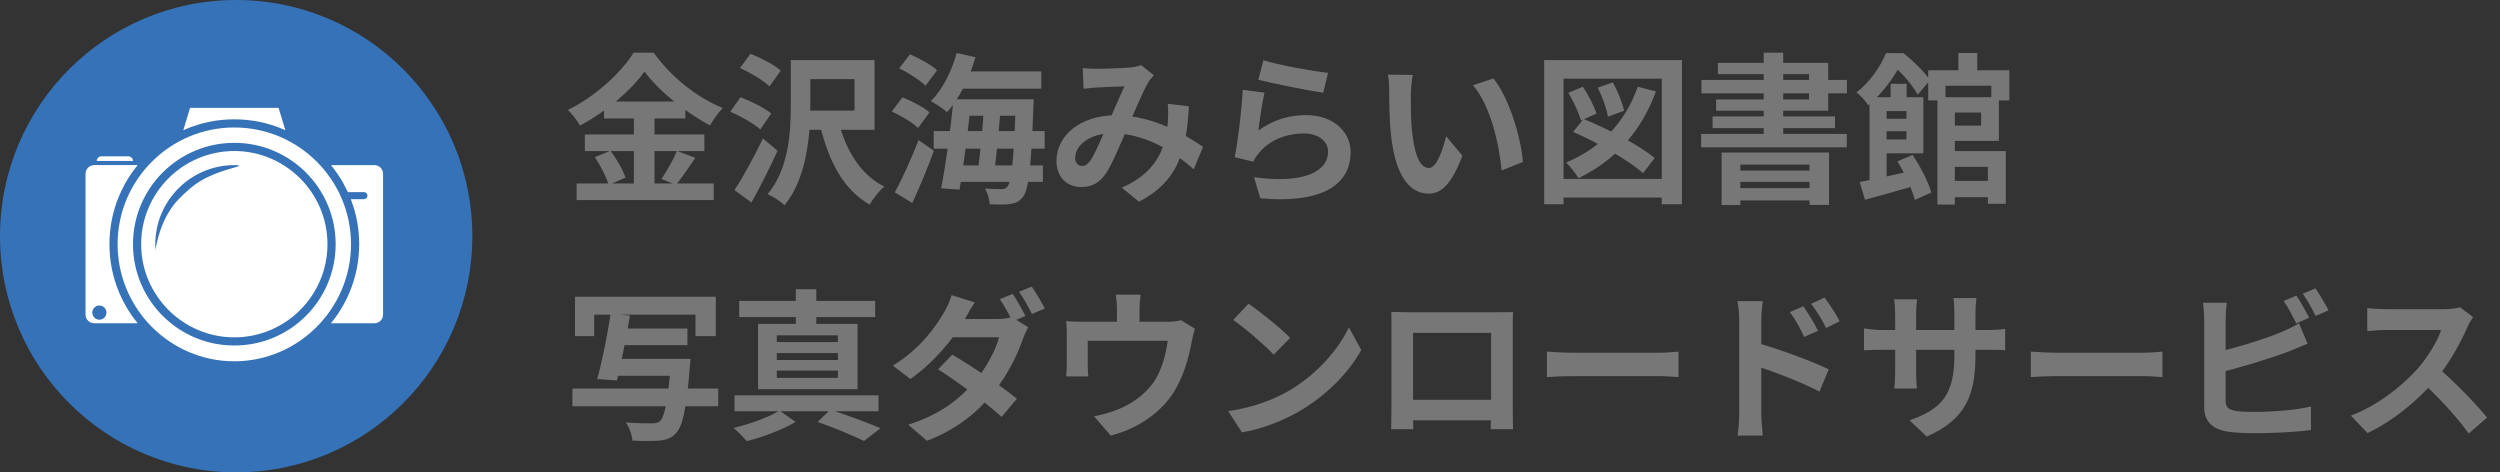 <svg viewBox="0 0 434 82" fill="none" xmlns="http://www.w3.org/2000/svg">
<rect x="0" y="0" width="434" height="82" fill="#333333" stroke="none"/>
<circle cx="41" cy="41" r="41" fill="#3572B7"/>
<g clip-path="url(#clip0_118_5793)">
<path d="M23.088 27.942H16.802C16.802 27.495 17.163 27.134 17.61 27.134H22.28C22.504 27.134 22.706 27.226 22.851 27.371C22.996 27.517 23.088 27.718 23.088 27.942ZM40.677 20.714C43.603 20.714 46.443 21.287 49.114 22.418C49.254 22.477 49.394 22.539 49.534 22.601L48.365 18.725H32.992L31.823 22.601C31.963 22.539 32.1 22.477 32.243 22.418C34.916 21.287 37.754 20.714 40.682 20.714H40.677ZM60.937 42.414C60.923 53.548 51.835 62.706 40.699 62.719C29.508 62.733 20.401 53.556 20.415 42.365C20.428 31.232 29.516 22.143 40.65 22.13C51.841 22.116 60.948 31.223 60.934 42.414H60.937ZM56.886 49.238C57.803 47.068 58.269 44.764 58.269 42.39C58.269 40.015 57.803 37.711 56.886 35.541C56 33.447 54.732 31.565 53.117 29.95C51.502 28.335 49.62 27.067 47.526 26.181C45.356 25.263 43.054 24.798 40.68 24.798C38.306 24.798 36.001 25.263 33.831 26.181C31.737 27.067 29.855 28.335 28.24 29.95C26.625 31.565 25.357 33.447 24.471 35.541C23.553 37.711 23.088 40.015 23.088 42.39C23.088 44.764 23.553 47.068 24.471 49.238C25.357 51.333 26.625 53.214 28.24 54.829C29.855 56.444 31.737 57.712 33.831 58.598C36.001 59.516 38.306 59.979 40.68 59.979C43.054 59.979 45.358 59.513 47.526 58.598C49.62 57.712 51.502 56.444 53.117 54.829C54.732 53.214 56 51.333 56.886 49.238ZM56.85 42.371C56.861 51.303 49.59 58.574 40.658 58.563C31.769 58.552 24.515 51.297 24.504 42.409C24.493 33.477 31.764 26.206 40.696 26.216C49.585 26.227 56.84 33.482 56.85 42.371ZM26.951 42.449C26.951 42.944 26.956 43.251 26.975 43.405C27.099 42.748 27.839 37.757 31.086 34.51C32.181 33.415 33.301 32.343 34.634 31.52C37.746 29.598 41.485 29.013 41.549 28.76C41.436 28.69 41.124 28.658 40.561 28.663C33.016 28.736 26.948 34.903 26.953 42.449H26.951ZM22.703 54.512C23.077 55.063 23.475 55.602 23.901 56.119H16.36C15.526 56.119 14.85 55.443 14.85 54.609V30.171C14.85 29.336 15.526 28.661 16.36 28.661H23.901C23.475 29.177 23.077 29.716 22.703 30.268C21.919 31.428 21.247 32.666 20.703 33.95C19.572 36.623 18.999 39.464 18.999 42.39C18.999 45.316 19.572 48.156 20.703 50.829C21.247 52.113 21.919 53.351 22.703 54.512ZM18.482 54.269C18.482 53.545 17.855 52.964 17.112 53.044C16.546 53.106 16.089 53.561 16.027 54.127C15.943 54.87 16.522 55.5 17.249 55.5C17.93 55.5 18.479 54.948 18.479 54.269H18.482ZM64.996 28.663H57.453C57.879 29.18 58.277 29.719 58.651 30.27C58.999 30.782 59.322 31.31 59.623 31.851C59.825 32.23 60.207 32.968 60.388 33.355H63.195C63.527 33.355 63.793 33.622 63.793 33.953C63.793 34.298 63.513 34.578 63.169 34.578H60.902C61.05 34.957 61.295 35.697 61.421 36.082C62.041 38.115 62.353 40.228 62.353 42.39C62.353 45.316 61.779 48.156 60.649 50.829C60.105 52.113 59.432 53.351 58.649 54.512C58.275 55.063 57.876 55.602 57.451 56.119H64.994C65.826 56.119 66.501 55.443 66.501 54.609V30.171C66.501 29.339 65.826 28.663 64.994 28.663H64.996Z" fill="white"/>
</g>
<path d="M111.888 12.42C109.564 15.696 105.28 19.364 100.688 21.8C100.268 21.016 99.316 19.784 98.588 19.084C103.404 16.732 107.912 12.532 109.984 9.144H113.484C116.508 13.4 121.016 16.928 125.468 18.748C124.656 19.588 123.872 20.736 123.256 21.772C118.972 19.504 114.296 15.724 111.888 12.42ZM104.86 17.628H118.972V20.568H104.86V17.628ZM101.528 23.34H122.276V26.224H101.528V23.34ZM100.1 31.852H123.9V34.736H100.1V31.852ZM110.04 18.804H113.624V33.28H110.04V18.804ZM103.264 27.288L105.98 26.168C107.044 27.596 108.164 29.528 108.584 30.844L105.672 32.104C105.308 30.816 104.272 28.772 103.264 27.288ZM117.516 26.196L120.708 27.4C119.56 29.108 118.328 30.928 117.348 32.104L114.828 31.068C115.724 29.752 116.9 27.708 117.516 26.196ZM137.284 10.432H140.672V18.3C140.672 23.368 140.084 30.928 136.192 35.632C135.576 35.016 134.092 34.036 133.252 33.7C136.948 29.332 137.284 22.892 137.284 18.3V10.432ZM128.464 11.804L130.284 9.34C132.076 10.04 134.428 11.244 135.548 12.252L133.588 14.996C132.524 13.96 130.256 12.616 128.464 11.804ZM126.784 19.392L128.548 16.872C130.34 17.544 132.72 18.748 133.896 19.7L131.992 22.472C130.928 21.492 128.604 20.176 126.784 19.392ZM127.512 33C128.912 30.872 130.872 27.316 132.44 24.04L134.988 26.168C133.644 29.136 131.992 32.384 130.452 35.156L127.512 33ZM139.244 10.432H151.816V22.528H139.244V19.196H148.344V13.736H139.244V10.432ZM145.544 20.96C146.776 25.972 149.324 30.312 153.524 32.384C152.656 33.084 151.508 34.54 150.976 35.52C146.328 32.888 143.836 27.876 142.324 21.632L145.544 20.96ZM166.04 12.392H180.768V15.388H166.04V12.392ZM166.852 17.236H177.268V20.092H166.852V17.236ZM162.092 22.752H181.356V25.804H162.092V22.752ZM165.648 28.716H181.048V31.572H165.648V28.716ZM166.068 9.2L169.344 9.928C168.28 13.624 166.432 17.236 164.416 19.476C163.8 18.916 162.372 17.964 161.588 17.544C163.604 15.612 165.2 12.42 166.068 9.2ZM165.508 17.236H168.616C168.084 22.36 167.272 28.94 166.572 32.916L163.38 32.692C164.164 28.716 165.088 22.192 165.508 17.236ZM170.828 18.3H173.74C173.46 22.192 172.984 27.176 172.564 30.172H169.68C170.128 27.064 170.632 22.08 170.828 18.3ZM176.344 17.236H179.452C179.452 17.236 179.424 18.216 179.396 18.608C179.004 29.164 178.556 32.888 177.632 34.12C176.988 34.988 176.316 35.268 175.392 35.408C174.524 35.548 173.208 35.52 171.808 35.464C171.78 34.652 171.444 33.476 170.996 32.72C172.228 32.832 173.292 32.832 173.852 32.832C174.328 32.832 174.608 32.748 174.888 32.384C175.588 31.572 176.008 27.82 176.344 17.852V17.236ZM156.1 11.86L157.976 9.424C159.572 10.124 161.672 11.244 162.68 12.196L160.664 14.884C159.712 13.932 157.724 12.644 156.1 11.86ZM154.812 19.364L156.66 16.9C158.284 17.516 160.328 18.608 161.364 19.504L159.376 22.22C158.452 21.296 156.436 20.092 154.812 19.364ZM155.344 33.392C156.52 31.208 158.2 27.624 159.46 24.32L162.12 26.168C161.028 29.192 159.656 32.496 158.368 35.24L155.344 33.392ZM187.964 11.832C188.72 11.888 189.7 11.944 190.288 11.944C191.912 11.944 194.88 11.832 196.168 11.72C196.868 11.664 197.596 11.496 198.1 11.3L200.312 13.064C199.948 13.484 199.612 13.848 199.388 14.212C198.436 15.808 196.924 19.42 195.664 22.332C194.544 24.908 193.2 28.24 192.052 30.004C190.932 31.712 189.616 32.468 187.684 32.468C185.248 32.468 183.4 30.788 183.4 27.932C183.4 23.452 187.684 20.008 193.676 20.008C200.2 20.008 205.912 23.48 208.852 25.496L207.228 29.388C203.784 26.336 198.856 23.144 193.088 23.144C189 23.144 186.648 25.356 186.648 27.4C186.648 28.324 187.18 28.8 187.852 28.8C188.412 28.8 188.776 28.548 189.308 27.848C190.232 26.476 191.24 23.9 192.248 21.688C193.228 19.476 194.376 16.732 195.216 14.996C194.096 15.024 191.66 15.108 190.4 15.192C189.812 15.22 188.832 15.332 188.104 15.416L187.964 11.832ZM206.388 18.44C205.996 26.392 204.428 31.544 197.736 35.016L194.74 32.58C201.656 29.612 202.496 24.376 202.748 21.1C202.804 20.008 202.832 18.888 202.72 18.02L206.388 18.44ZM219.324 10.46C221.984 11.3 228.088 12.392 230.552 12.644L229.712 16.088C226.856 15.696 220.64 14.408 218.456 13.848L219.324 10.46ZM219.52 16.088C219.128 17.656 218.652 21.044 218.456 22.668C220.976 20.82 223.776 19.98 226.716 19.98C231.616 19.98 234.472 23.004 234.472 26.392C234.472 31.516 230.412 35.436 218.792 34.428L217.7 30.76C226.128 31.936 230.552 29.892 230.552 26.308C230.552 24.488 228.844 23.172 226.38 23.172C223.216 23.172 220.388 24.348 218.624 26.476C218.12 27.064 217.812 27.512 217.588 28.072L214.34 27.288C214.9 24.544 215.572 19.056 215.74 15.584L219.52 16.088ZM245.252 13.008C245.056 13.988 244.916 15.64 244.916 16.424C244.916 18.244 244.916 20.316 245.084 22.36C245.476 26.392 246.316 29.164 248.08 29.164C249.424 29.164 250.516 25.86 251.048 23.648L253.876 27.036C252 31.936 250.264 33.616 248.024 33.616C244.916 33.616 242.256 30.872 241.472 23.368C241.192 20.792 241.164 17.488 241.164 15.78C241.164 15.024 241.136 13.82 240.94 12.952L245.252 13.008ZM259.252 13.624C261.912 16.844 264.068 23.844 264.376 28.128L260.68 29.584C260.26 25.048 258.748 18.272 255.696 14.8L259.252 13.624ZM284.312 15.052L287.476 15.864C284.9 22.92 280.252 27.932 274.036 30.928C273.616 30.228 272.552 28.856 271.88 28.212C277.872 25.72 282.156 21.24 284.312 15.052ZM273.084 22.892L274.904 20.652C279.048 22.332 284.564 25.188 287.252 27.428L285.236 30.06C282.716 27.82 277.34 24.74 273.084 22.892ZM272.272 16.116L274.792 15.052C275.744 16.508 276.78 18.44 277.144 19.728L274.456 20.932C274.12 19.644 273.168 17.628 272.272 16.116ZM277.368 15.22L280 14.296C280.84 15.836 281.68 17.908 281.932 19.224L279.132 20.26C278.936 18.916 278.18 16.816 277.368 15.22ZM268.072 10.432H291.984V35.464H288.484V13.652H271.432V35.464H268.072V10.432ZM270.032 31.068H289.828V34.288H270.032V31.068ZM298.872 26.476H317.52V35.576H314.132V28.576H302.12V35.604H298.872V26.476ZM300.58 29.612H315.336V31.572H300.58V29.612ZM300.58 32.664H315.336V34.792H300.58V32.664ZM306.18 9.144H309.568V24.768H306.18V9.144ZM298.228 10.908H317.38V19.224H297.92V17.264H314.048V12.868H298.228V10.908ZM295.372 13.876H320.628V16.2H295.372V13.876ZM297.304 20.204H318.556V22.248H297.304V20.204ZM295.316 23.256H320.6V25.58H295.316V23.256ZM337.652 31.404H346.948V34.232H337.652V31.404ZM336.336 16.872H339.36V35.52H336.336V16.872ZM337.652 16.872H347.004V24.46H337.652V21.8H343.924V19.532H337.652V16.872ZM334.74 12.196H348.824V17.432H345.688V14.884H337.736V17.432H334.74V12.196ZM339.976 9.2H343.252V13.54H339.976V9.2ZM337.652 26.224H348.208V35.38H345.1V28.968H337.652V26.224ZM328.216 14.548H330.988V18.048H328.216V14.548ZM324.548 16.872H327.516V32.44H324.548V16.872ZM326.48 20.624H332.556V22.78H326.48V20.624ZM322.84 31.6C325.22 31.152 328.86 30.34 332.332 29.556L332.64 32.188C329.588 33.084 326.312 33.98 323.764 34.68L322.84 31.6ZM329.392 28.016L332.024 26.896C333.396 28.912 334.768 31.6 335.272 33.42L332.416 34.708C331.968 32.916 330.68 30.116 329.392 28.016ZM326.2 16.872H333.9V26.616H326.2V24.208H330.96V19.28H326.2V16.872ZM327.404 9.228H329.224V9.844H330.176V10.768C329.056 12.896 327.264 15.808 324.324 18.272C323.904 17.572 322.952 16.508 322.28 16.06C324.8 14.072 326.48 11.44 327.404 9.228ZM328.216 9.228H330.456C332.136 10.572 334.124 12.504 335.048 13.932L332.92 16.424C332.136 15.024 330.316 12.728 328.748 11.524H328.216V9.228ZM99.82 51.516H124.264V58.348H120.736V54.624H103.152V58.348H99.82V51.516ZM107.184 57.032H119.336V59.916H107.184V57.032ZM106.484 62.296H117.404V65.236H106.484V62.296ZM99.372 67.448H124.684V70.528H99.372V67.448ZM116.508 62.296H119.868C119.868 62.296 119.812 63.248 119.756 63.696C119.168 71.004 118.496 74.056 117.32 75.232C116.508 76.1 115.668 76.38 114.408 76.492C113.372 76.576 111.58 76.576 109.788 76.492C109.732 75.54 109.256 74.196 108.64 73.328C110.488 73.496 112.392 73.496 113.148 73.496C113.764 73.496 114.128 73.44 114.52 73.16C115.388 72.432 116.004 69.38 116.48 62.8L116.508 62.296ZM106.008 54.484L109.368 54.792C108.724 58.544 107.8 63.192 107.1 66.048L103.684 65.796C104.496 62.856 105.448 58.152 106.008 54.484ZM141.932 73.244L144.144 71.116C147.196 72.124 150.752 73.44 152.852 74.336L149.996 76.548C148.12 75.652 144.984 74.308 141.932 73.244ZM127.512 68.624H152.516V71.396H127.512V68.624ZM128.324 52.244H151.928V55.044H128.324V52.244ZM138.152 50.2H141.708V57.284H138.152V50.2ZM134.848 61.288V62.492H145.46V61.288H134.848ZM134.848 64.34V65.6H145.46V64.34H134.848ZM134.848 58.208V59.384H145.46V58.208H134.848ZM131.6 56.22H148.876V67.56H131.6V56.22ZM135.324 71.284L138.124 73.244C135.912 74.56 132.412 75.904 129.64 76.576C129.08 75.932 128.072 74.896 127.344 74.28C130.172 73.636 133.588 72.376 135.324 71.284ZM175.812 51.012C176.512 52.048 177.492 53.812 178.024 54.848L175.784 55.8C175.196 54.68 174.328 53 173.572 51.936L175.812 51.012ZM179.116 49.752C179.844 50.788 180.88 52.58 181.384 53.56L179.144 54.512C178.556 53.336 177.66 51.712 176.904 50.648L179.116 49.752ZM165.312 61.568C168.756 63.556 173.964 67.14 176.54 69.212L173.88 72.376C171.416 70.08 166.124 66.188 162.848 64.116L165.312 61.568ZM178.5 56.808C178.192 57.34 177.828 58.124 177.576 58.824C176.708 61.4 175 64.984 172.508 68.092C169.876 71.368 166.264 74.504 160.916 76.52L157.668 73.72C163.52 71.9 166.88 68.96 169.26 66.16C171.164 63.92 172.9 60.728 173.432 58.544H163.94L165.256 55.38H173.208C174.076 55.38 175.028 55.24 175.644 55.044L178.5 56.808ZM169.232 52.496C168.56 53.476 167.86 54.764 167.524 55.352C165.62 58.74 162.036 63.024 158.032 65.796L155.008 63.472C159.908 60.448 162.512 56.584 163.912 54.176C164.332 53.476 164.948 52.188 165.2 51.236L169.232 52.496ZM198.016 51.152C197.848 52.356 197.82 52.916 197.82 53.728C197.82 54.456 197.82 56.696 197.82 57.76H193.9C193.9 56.528 193.9 54.456 193.9 53.728C193.9 52.916 193.872 52.356 193.704 51.152H198.016ZM207.424 57.06C207.228 57.676 207.004 58.74 206.892 59.272C206.388 61.96 205.66 64.676 204.26 67.224C202.048 71.34 197.82 74.308 192.836 75.624L189.924 72.264C191.212 72.04 192.724 71.62 193.9 71.144C196.196 70.276 198.66 68.624 200.256 66.384C201.656 64.312 202.384 61.652 202.72 59.16H188.832C188.832 60.14 188.832 62.408 188.832 63.276C188.832 63.892 188.86 64.788 188.944 65.348H185.08C185.164 64.648 185.192 63.752 185.192 62.996C185.192 62.072 185.192 59.188 185.192 58.124C185.192 57.508 185.192 56.388 185.08 55.744C186.032 55.828 186.872 55.856 187.936 55.856H202.692C203.84 55.856 204.512 55.744 205.016 55.576L207.424 57.06ZM216.748 52.72C218.68 54.036 222.32 56.948 223.972 58.656L221.116 61.568C219.66 60 216.132 56.948 214.088 55.548L216.748 52.72ZM213.22 71.368C217.616 70.752 221.228 69.324 223.944 67.728C228.732 64.872 232.372 60.616 234.164 56.836L236.32 60.756C234.22 64.564 230.496 68.428 225.988 71.144C223.132 72.852 219.52 74.392 215.6 75.064L213.22 71.368ZM241.528 54.148C242.648 54.176 243.712 54.204 244.468 54.204C246.512 54.204 257.88 54.204 259.896 54.204C260.596 54.204 261.632 54.204 262.668 54.176C262.612 55.016 262.612 56.024 262.612 56.892C262.612 58.6 262.612 68.904 262.612 70.612C262.612 71.704 262.64 74.392 262.668 74.504H258.776C258.776 74.392 258.86 72.208 258.86 70.668C258.86 69.044 258.86 57.788 258.86 57.788H245.308C245.308 57.788 245.308 69.016 245.308 70.668C245.308 72.012 245.336 74.364 245.336 74.504H241.5C241.5 74.364 241.556 71.9 241.556 70.556C241.556 68.876 241.556 58.516 241.556 56.892C241.556 56.08 241.556 54.96 241.528 54.148ZM260.232 69.408V72.964H243.404V69.408H260.232ZM268.548 61.036C269.584 61.12 271.6 61.232 273.056 61.232C276.36 61.232 285.6 61.232 288.092 61.232C289.408 61.232 290.64 61.092 291.396 61.036V65.46C290.724 65.432 289.296 65.292 288.12 65.292C285.572 65.292 276.36 65.292 273.056 65.292C271.488 65.292 269.612 65.376 268.548 65.46V61.036ZM313.068 53.168C313.852 54.344 315 56.136 315.616 57.424L313.208 58.488C312.368 56.724 311.752 55.604 310.716 54.176L313.068 53.168ZM316.736 51.656C317.576 52.776 318.752 54.512 319.368 55.772L317.016 56.948C316.12 55.156 315.448 54.12 314.412 52.748L316.736 51.656ZM301.924 71.732C301.924 69.604 301.924 58.012 301.924 55.632C301.924 54.624 301.812 53.252 301.616 52.272H306.012C305.9 53.252 305.76 54.484 305.76 55.632C305.76 58.74 305.76 69.66 305.76 71.732C305.76 72.544 305.9 74.504 306.012 75.624H301.644C301.812 74.532 301.924 72.852 301.924 71.732ZM304.92 59.496C308.672 60.532 314.692 62.744 317.464 64.116L315.868 67.98C312.704 66.328 307.972 64.536 304.92 63.528V59.496ZM342.944 61.652C342.944 68.568 341.264 72.796 334.488 75.792L331.492 72.964C336.924 71.088 339.276 68.652 339.276 61.764V54.316C339.276 53.196 339.22 52.272 339.108 51.74H343.112C343.056 52.3 342.944 53.196 342.944 54.316V61.652ZM332.808 51.964C332.752 52.496 332.64 53.392 332.64 54.512V64.508C332.64 65.768 332.724 66.916 332.78 67.448H328.86C328.916 66.916 329 65.768 329 64.508V54.484C329 53.7 328.944 52.832 328.832 51.964H332.808ZM323.596 57.004C324.1 57.088 325.248 57.284 326.62 57.284H344.988C346.472 57.284 347.312 57.2 348.096 57.088V60.812C347.48 60.728 346.472 60.728 345.016 60.728H326.62C325.22 60.728 324.24 60.784 323.596 60.812V57.004ZM352.548 61.036C353.584 61.12 355.6 61.232 357.056 61.232C360.36 61.232 369.6 61.232 372.092 61.232C373.408 61.232 374.64 61.092 375.396 61.036V65.46C374.724 65.432 373.296 65.292 372.12 65.292C369.572 65.292 360.36 65.292 357.056 65.292C355.488 65.292 353.612 65.376 352.548 65.46V61.036ZM398.664 51.32C399.364 52.356 400.344 54.12 400.876 55.156L398.636 56.136C398.048 54.988 397.208 53.336 396.452 52.244L398.664 51.32ZM401.968 50.06C402.696 51.124 403.732 52.888 404.236 53.868L401.996 54.848C401.436 53.672 400.512 52.048 399.756 50.984L401.968 50.06ZM386.568 52.552C386.456 53.392 386.372 54.652 386.372 55.464C386.372 57.172 386.372 67.476 386.372 69.576C386.372 70.808 386.932 71.116 388.192 71.34C389.032 71.48 390.18 71.508 391.412 71.508C394.352 71.508 398.86 71.172 401.184 70.556V74.644C398.524 75.036 394.296 75.204 391.216 75.204C389.396 75.204 387.688 75.092 386.484 74.896C384.076 74.448 382.648 73.132 382.648 70.696C382.648 67.476 382.648 57.2 382.648 55.464C382.648 54.82 382.564 53.392 382.452 52.552H386.568ZM384.72 61.148C388.332 60.364 393.12 58.852 396.06 57.648C397.04 57.228 397.992 56.78 399.112 56.136L400.596 59.664C399.532 60.112 398.272 60.644 397.348 61.008C394.044 62.268 388.556 63.92 384.748 64.816L384.72 61.148ZM429.324 55.044C429.1 55.352 428.596 56.192 428.344 56.78C427.196 59.44 425.124 63.248 422.716 66.048C419.58 69.66 415.352 73.132 411.012 75.176L408.1 72.152C412.636 70.472 416.948 67.056 419.58 64.144C421.428 62.044 423.136 59.272 423.78 57.284C422.604 57.284 415.464 57.284 414.26 57.284C413.112 57.284 411.572 57.424 410.956 57.48V53.476C411.712 53.588 413.448 53.672 414.26 53.672C415.744 53.672 422.912 53.672 424.144 53.672C425.376 53.672 426.468 53.532 427.056 53.336L429.324 55.044ZM423.08 63.724C425.964 66.076 429.94 70.248 431.76 72.488L428.568 75.26C426.496 72.376 423.444 69.044 420.448 66.328L423.08 63.724Z" fill="#777777"/>
<defs>
<clipPath id="clip0_118_5793">
<rect width="51.654" height="43.995" fill="white" transform="translate(14.85 18.725)"/>
</clipPath>
</defs>
</svg>
